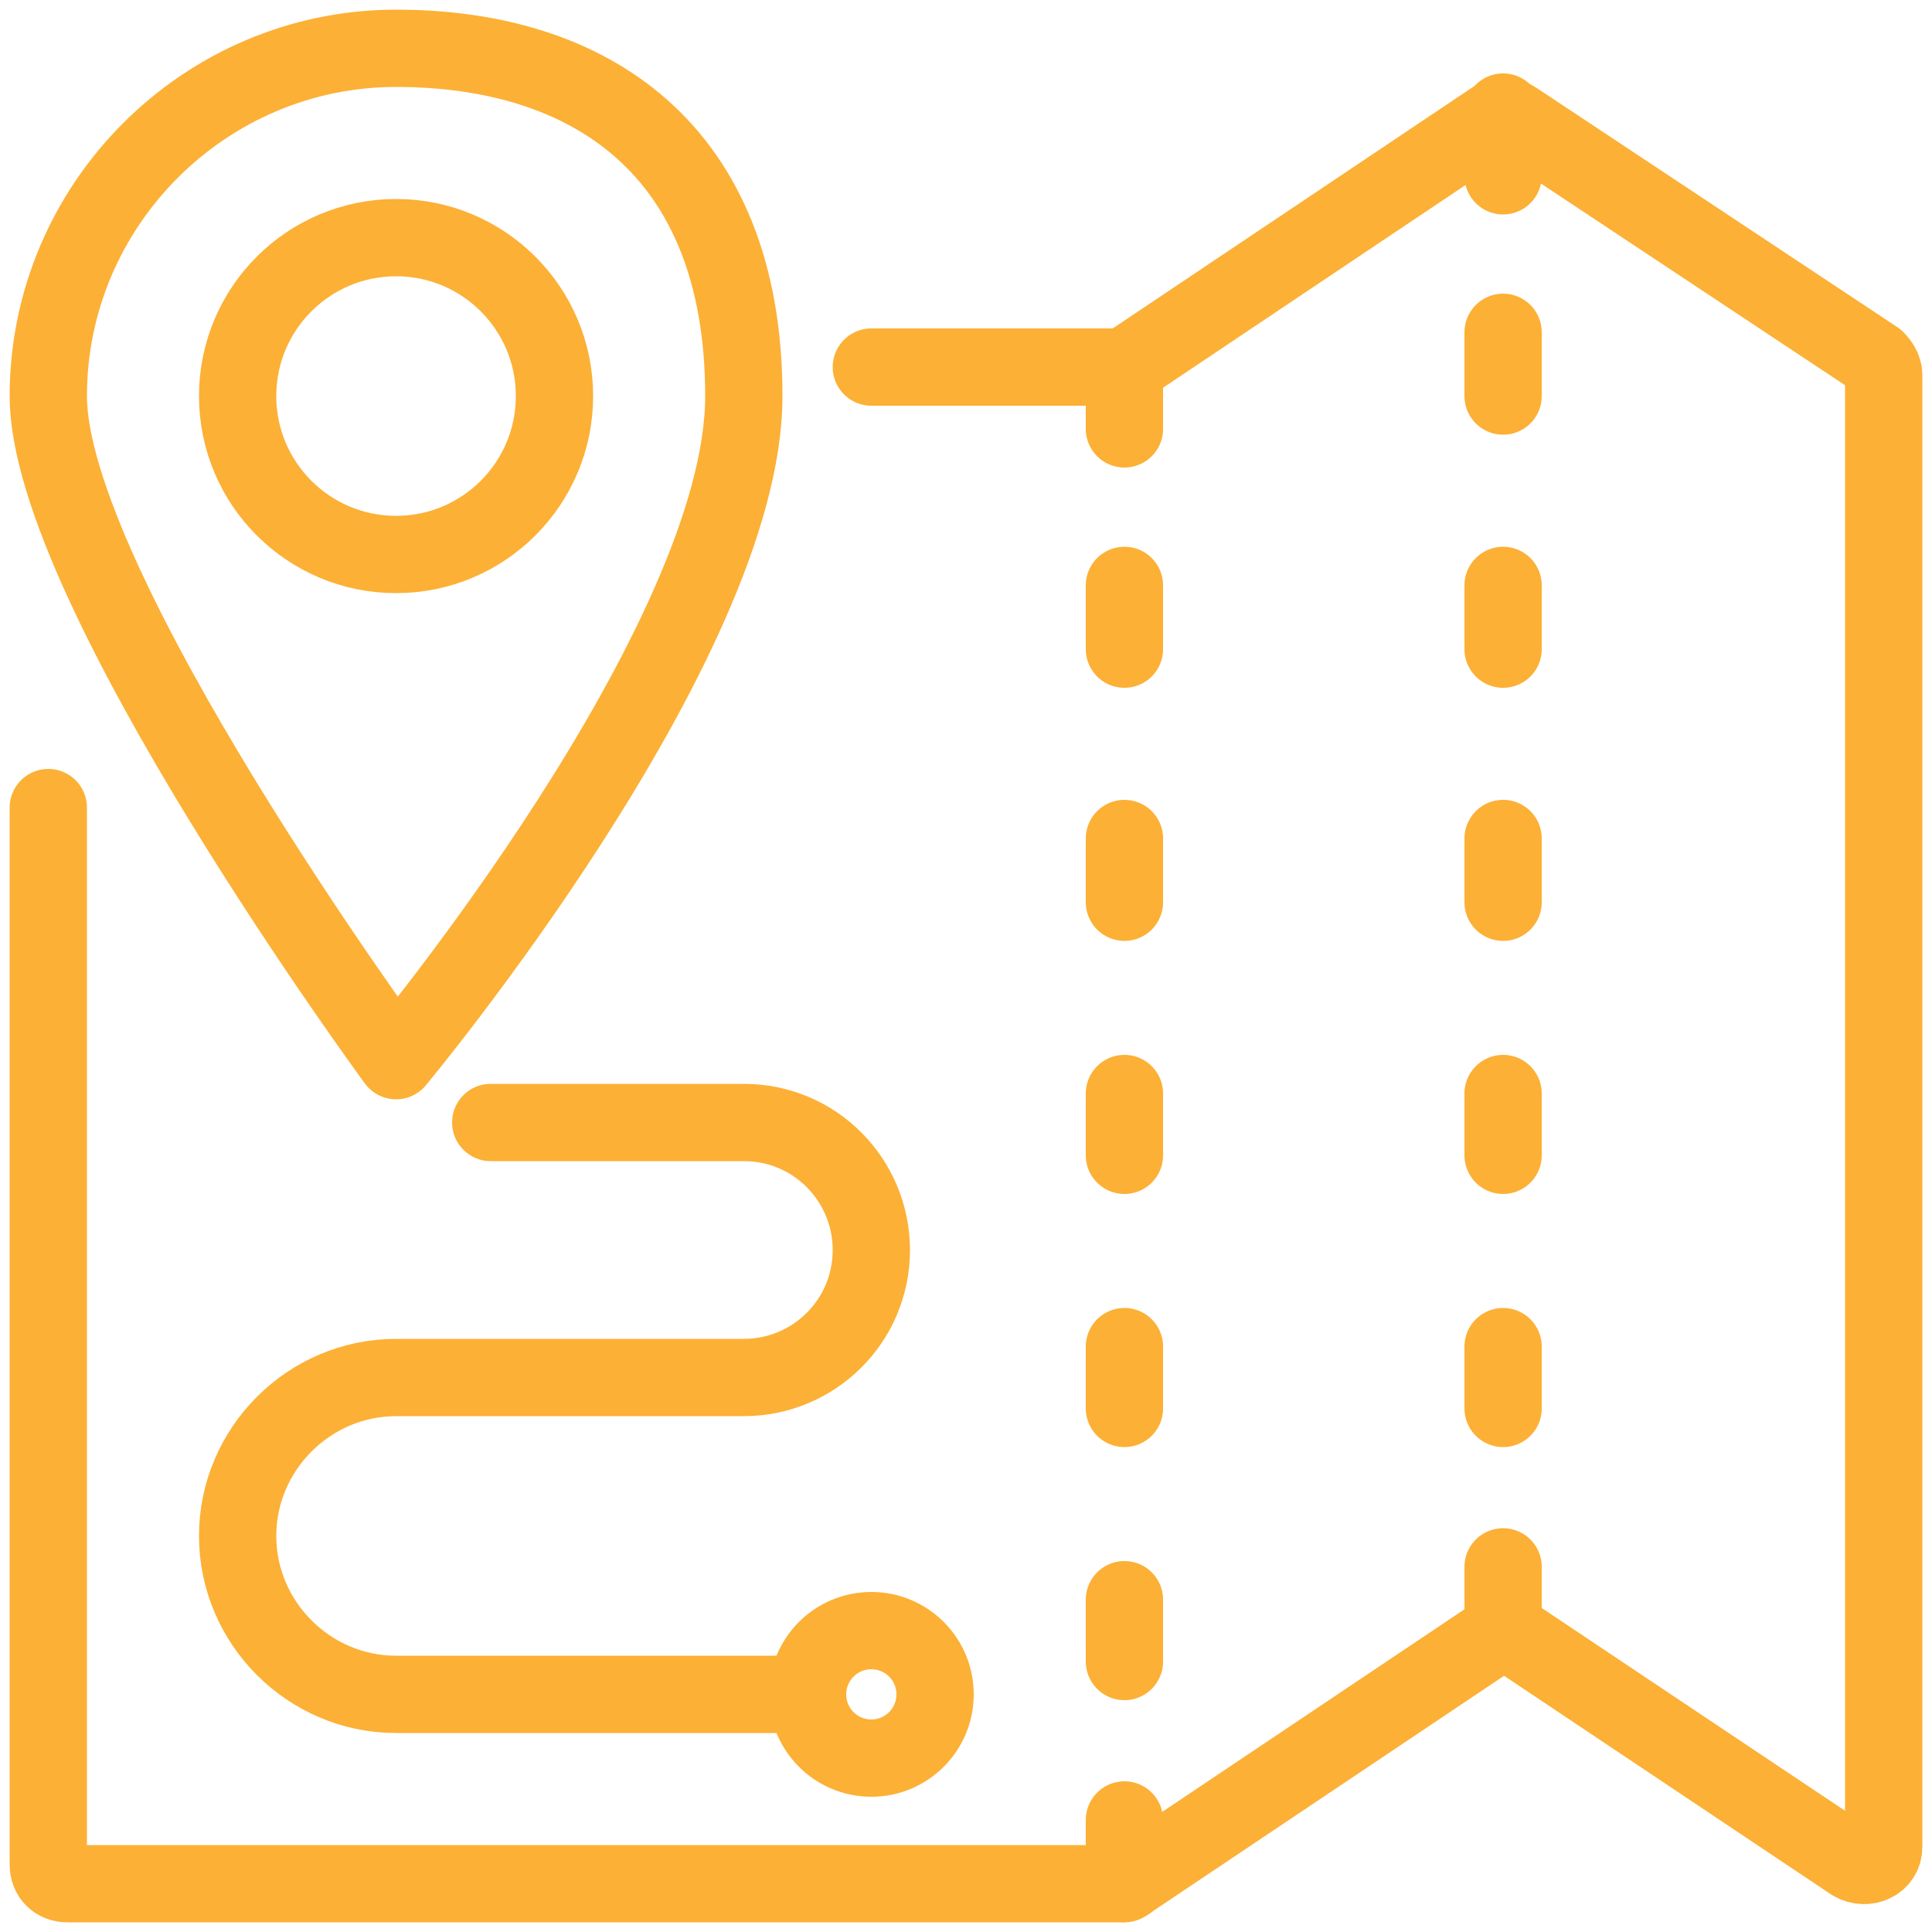 <?xml version="1.0" encoding="UTF-8"?> <svg xmlns="http://www.w3.org/2000/svg" id="Layer_1" data-name="Layer 1" version="1.1" viewBox="0 0 100 100"><defs><style> .cls-1 { stroke: #fcb035; stroke-width: 4px; } .cls-1, .cls-2 { fill: none; stroke-linecap: round; stroke-linejoin: round; } .cls-2 { stroke: #e67c73; } </style></defs><g><g><circle class="cls-2" cx="45.1" cy="87.7" r="3.3"></circle><path class="cls-2" d="M41.8,87.7h-21.3c-4.5,0-8.2-3.7-8.2-8.2h0c0-4.5,3.7-8.2,8.2-8.2h18c3.6,0,6.6-2.9,6.6-6.6h0c0-3.6-2.9-6.6-6.6-6.6h-13.1"></path></g><g><circle class="cls-1" cx="45.1" cy="87.7" r="3.3"></circle><path class="cls-1" d="M41.8,87.7h-21.3c-4.5,0-8.2-3.7-8.2-8.2h0c0-4.5,3.7-8.2,8.2-8.2h18c3.6,0,6.6-2.9,6.6-6.6h0c0-3.6-2.9-6.6-6.6-6.6h-13.1"></path></g></g><path class="cls-1" d="M2.5,41.8v54.7c0,.6.4,1,1,1h54.4c.2,0,.4,0,.6-.2l18.8-12.6c.3-.2.8-.2,1.1,0l17.5,11.7c.7.4,1.6,0,1.6-.8V19.4c0-.3-.2-.6-.4-.8l-18.7-12.4c-.3-.2-.8-.2-1.1,0l-18.8,12.6c-.2.1-.4.2-.6.2h-12.8"></path><circle class="cls-1" cx="20.5" cy="20.5" r="8.2"></circle><path class="cls-1" d="M20.5,2.5C10.6,2.5,2.5,10.6,2.5,20.5s18,34.4,18,34.4c0,0,18-21.6,18-34.4S30.5,2.5,20.5,2.5Z"></path><line class="cls-1" x1="58.2" y1="97.5" x2="58.2" y2="94.2"></line><line class="cls-1" x1="58.2" y1="86" x2="58.2" y2="82.8"></line><line class="cls-1" x1="58.2" y1="72.9" x2="58.2" y2="69.7"></line><line class="cls-1" x1="58.2" y1="59.8" x2="58.2" y2="56.6"></line><line class="cls-1" x1="58.2" y1="46.7" x2="58.2" y2="43.4"></line><line class="cls-1" x1="58.2" y1="33.6" x2="58.2" y2="30.3"></line><line class="cls-1" x1="58.2" y1="22.2" x2="58.2" y2="18.9"></line><line class="cls-1" x1="77.8" y1="84.4" x2="77.8" y2="81.1"></line><line class="cls-1" x1="77.8" y1="9.1" x2="77.8" y2="5.8"></line><line class="cls-1" x1="77.8" y1="72.9" x2="77.8" y2="69.7"></line><line class="cls-1" x1="77.8" y1="59.8" x2="77.8" y2="56.6"></line><line class="cls-1" x1="77.8" y1="46.7" x2="77.8" y2="43.4"></line><line class="cls-1" x1="77.8" y1="33.6" x2="77.8" y2="30.3"></line><line class="cls-1" x1="77.8" y1="20.5" x2="77.8" y2="17.2"></line></svg> 